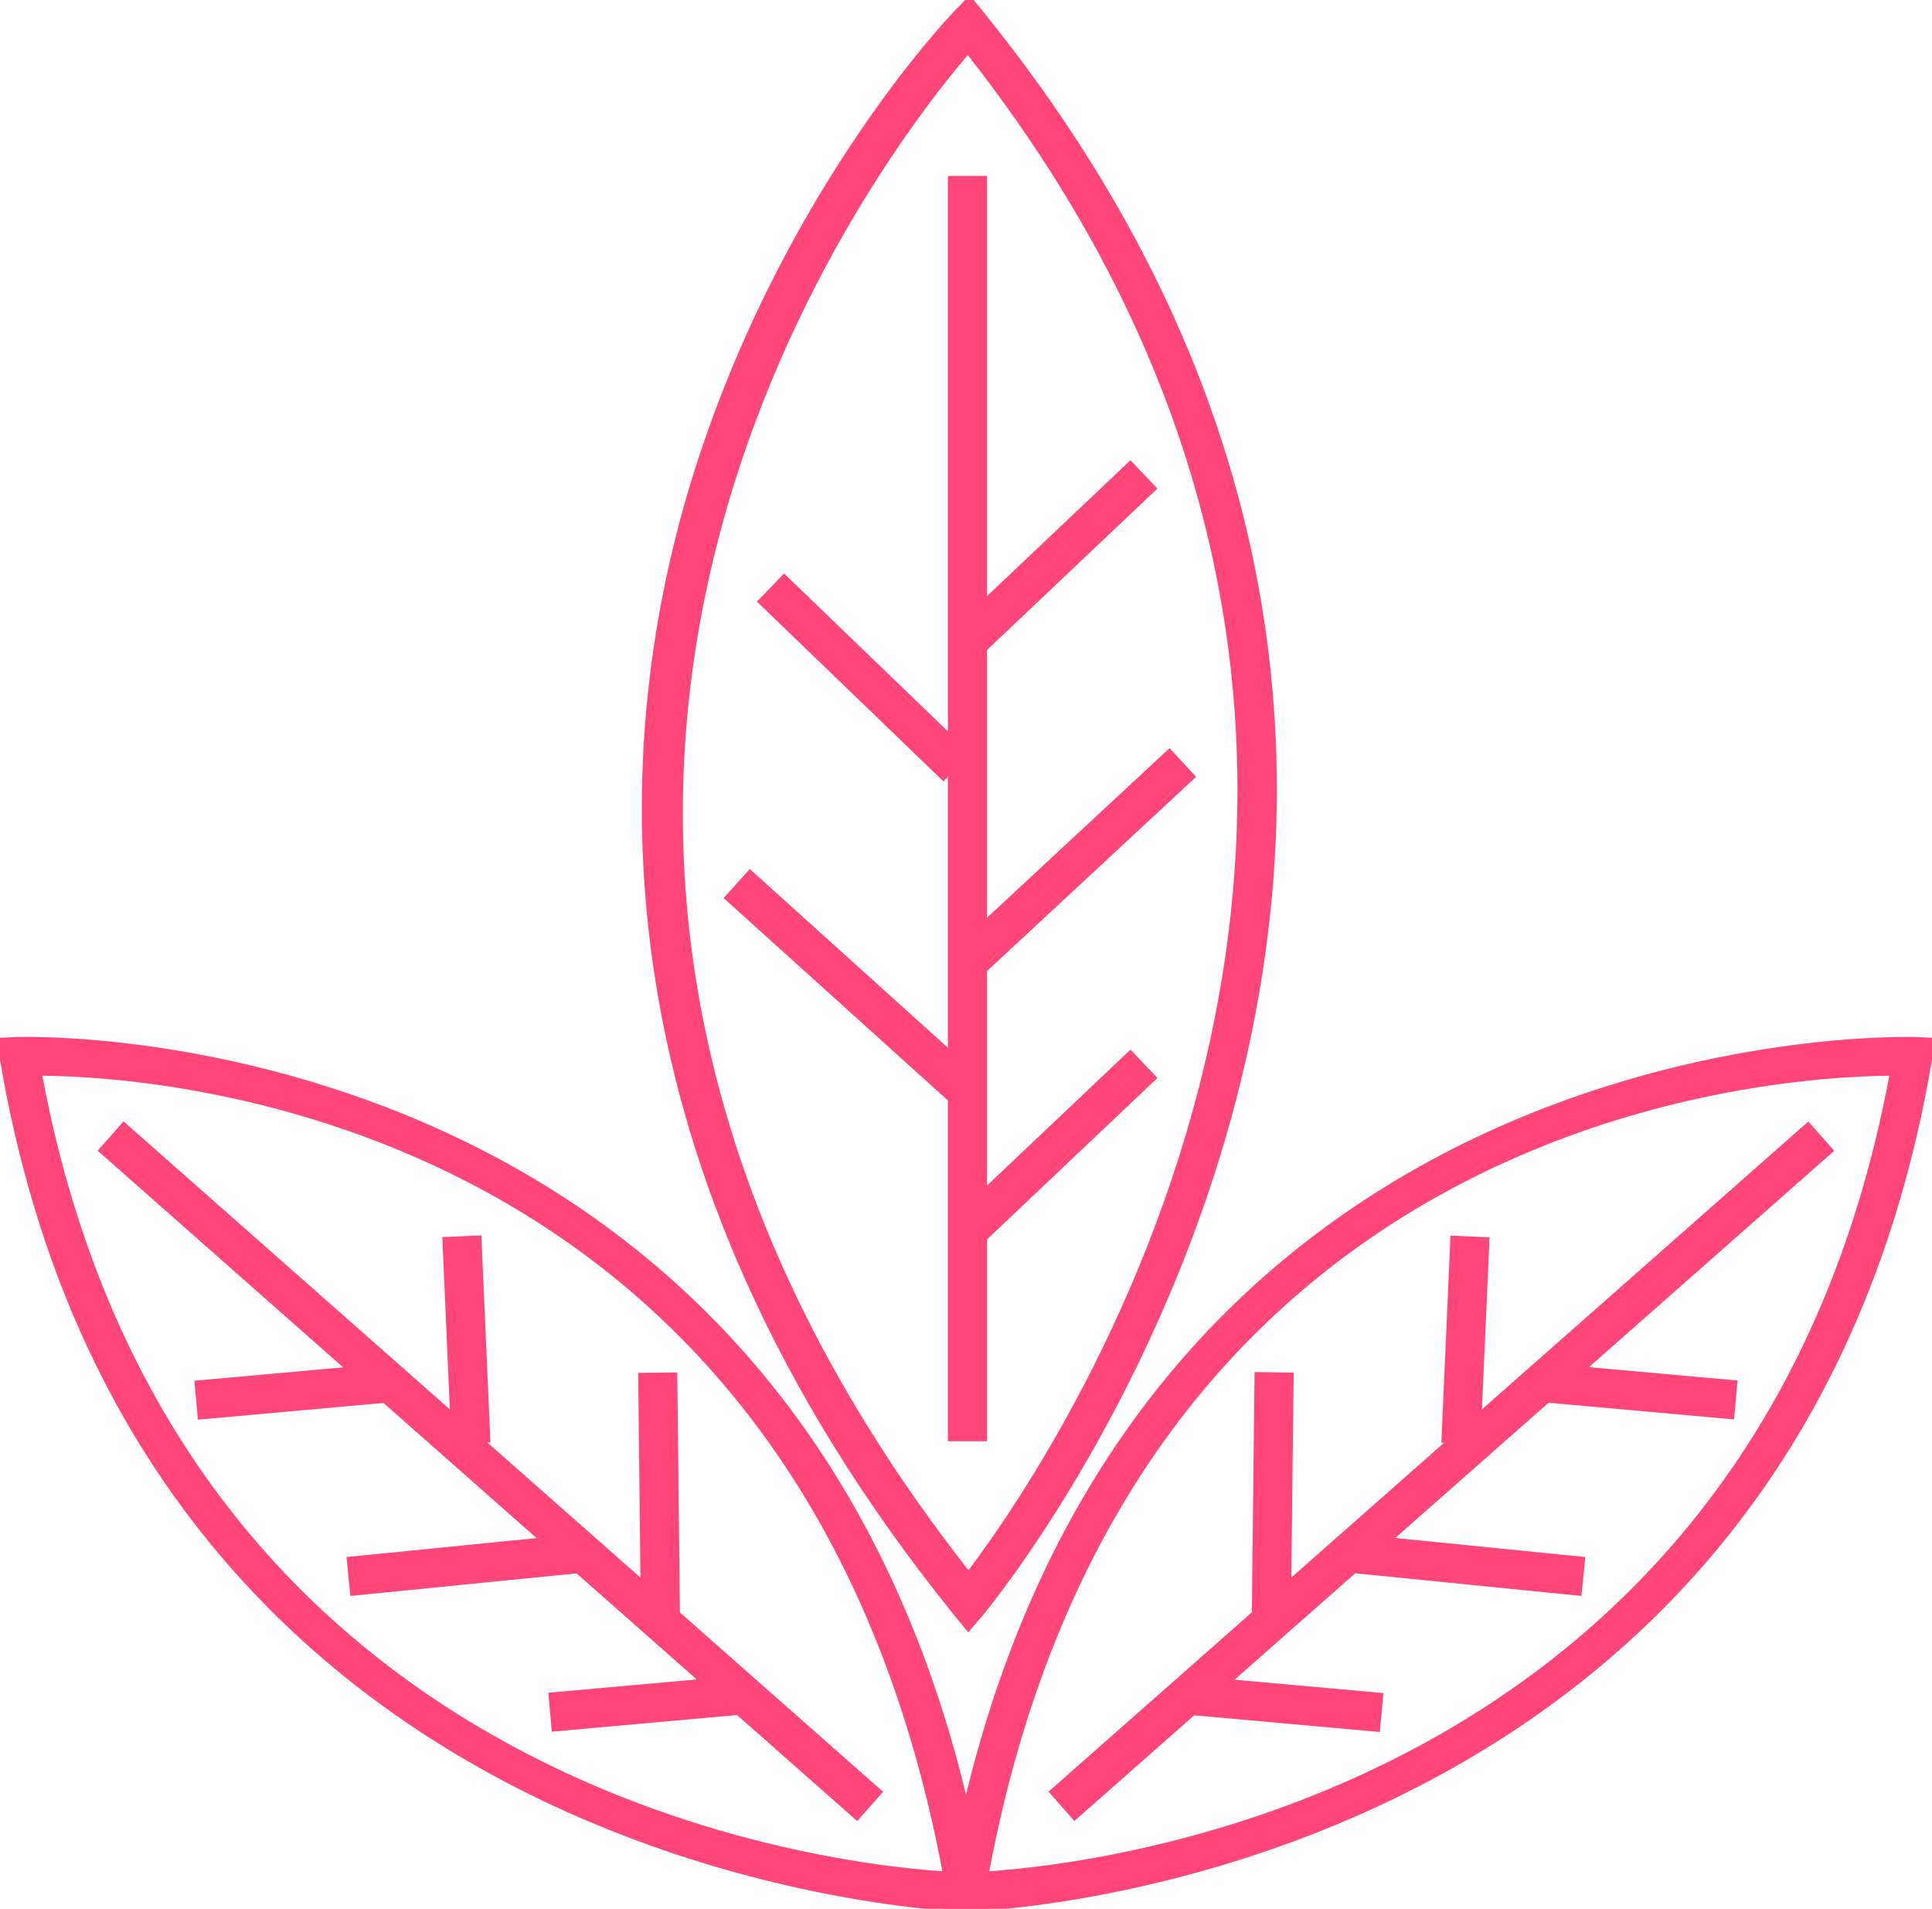 <?xml version="1.0" encoding="UTF-8"?>
<svg id="Layer_2" data-name="Layer 2" xmlns="http://www.w3.org/2000/svg" xmlns:xlink="http://www.w3.org/1999/xlink" viewBox="0 0 59.31 58.59">
  <defs>
    <style>
      .cls-1 {
        fill: none;
      }

      .cls-2 {
        fill: #ff4579;
      }

      .cls-3 {
        clip-path: url(#clippath);
      }
    </style>
    <clipPath id="clippath">
      <rect class="cls-1" width="59.31" height="58.59"/>
    </clipPath>
  </defs>
  <g id="Grid">
    <g id="Group_16056" data-name="Group 16056">
      <g class="cls-3">
        <g id="Group_16055" data-name="Group 16055">
          <g id="Path_41190" data-name="Path 41190">
            <path class="cls-2" d="M29.72,50.1l-.46-.56c-11.14-13.83-10.54-26.47-8.08-34.64C23.86,6.05,29.08.57,29.3.34l.47-.49.43.53c20.15,24.89.19,48.93,0,49.17l-.47.55ZM29.71,1.69c-2.91,3.41-18.15,23.31.02,46.51,2.81-3.72,17.1-24.71-.02-46.51Z"/>
          </g>
          <g id="Line_136" data-name="Line 136">
            <rect class="cls-2" x="29.1" y="5.4" width="1.2" height="38.84"/>
          </g>
          <g id="Line_137" data-name="Line 137">
            <rect class="cls-2" x="25.6" y="25.53" width="1.2" height="9.65" transform="translate(-13.89 29.47) rotate(-47.94)"/>
          </g>
          <g id="Line_138" data-name="Line 138">
            <rect class="cls-2" x="25.92" y="16.82" width="1.2" height="7.95" transform="translate(-6.86 25.46) rotate(-46.06)"/>
          </g>
          <g id="Line_139" data-name="Line 139">
            <rect class="cls-2" x="28.5" y="16.6" width="7.67" height="1.2" transform="translate(-2.97 26.95) rotate(-43.45)"/>
          </g>
          <g id="Line_140" data-name="Line 140">
            <rect class="cls-2" x="28.5" y="34.69" width="7.67" height="1.2" transform="translate(-15.41 31.91) rotate(-43.45)"/>
          </g>
          <g id="Line_141" data-name="Line 141">
            <rect class="cls-2" x="28.48" y="25.88" width="9.04" height="1.2" transform="translate(-9.2 29.54) rotate(-42.89)"/>
          </g>
          <g id="Path_41191" data-name="Path 41191">
            <path class="cls-2" d="M28.94,58.69l.12-.71c4.61-26.94,29.44-26.14,29.68-26.15l.68.03-.11.67c-4.29,25.39-29.39,26.15-29.65,26.15h-.72ZM58,33.02c-3.98.04-23.29,1.42-27.63,24.42,4.12-.29,23.58-2.78,27.63-24.42Z"/>
          </g>
          <g id="Line_142" data-name="Line 142">
            <rect class="cls-2" x="28.7" y="44.56" width="31.1" height="1.2" transform="translate(-18.81 40.56) rotate(-41.41)"/>
          </g>
          <g id="Line_143" data-name="Line 143">
            <rect class="cls-2" x="35.21" y="45.39" width="7.73" height="1.2" transform="translate(-7.36 84.54) rotate(-89.35)"/>
          </g>
          <g id="Line_144" data-name="Line 144">
            <rect class="cls-2" x="41.8" y="40.52" width="6.36" height="1.2" transform="translate(1.93 84.26) rotate(-87.48)"/>
          </g>
          <g id="Line_145" data-name="Line 145">
            <rect class="cls-2" x="49.63" y="39.64" width="1.2" height="6.14" transform="translate(3.19 88.9) rotate(-84.86)"/>
          </g>
          <g id="Line_146" data-name="Line 146">
            <rect class="cls-2" x="38.76" y="49.22" width="1.2" height="6.14" transform="translate(-16.25 86.81) rotate(-84.86)"/>
          </g>
          <g id="Line_147" data-name="Line 147">
            <rect class="cls-2" x="44.4" y="44.41" width="1.2" height="7.24" transform="translate(-7.27 88.02) rotate(-84.28)"/>
          </g>
          <g id="Path_41192" data-name="Path 41192">
            <path class="cls-2" d="M30.37,58.69h-.72c-.25-.02-25.36-.78-29.65-26.16l-.11-.67.68-.03c.25,0,25.08-.79,29.68,26.15l.12.71ZM1.3,33.02c4.05,21.64,23.51,24.14,27.63,24.42C24.6,34.44,5.29,33.06,1.3,33.02Z"/>
          </g>
          <g id="Line_148" data-name="Line 148">
            <rect class="cls-2" x="14.46" y="29.61" width="1.2" height="31.1" transform="translate(-28.77 26.57) rotate(-48.57)"/>
          </g>
          <g id="Line_149" data-name="Line 149">
            <rect class="cls-2" x="19.63" y="42.13" width="1.2" height="7.73" transform="translate(-.5 .23) rotate(-.63)"/>
          </g>
          <g id="Line_150" data-name="Line 150">
            <rect class="cls-2" x="13.72" y="37.94" width="1.2" height="6.36" transform="translate(-1.79 .67) rotate(-2.51)"/>
          </g>
          <g id="Line_151" data-name="Line 151">
            <rect class="cls-2" x="6.01" y="42.11" width="6.14" height="1.2" transform="translate(-3.79 .98) rotate(-5.14)"/>
          </g>
          <g id="Line_152" data-name="Line 152">
            <rect class="cls-2" x="16.87" y="51.69" width="6.14" height="1.2" transform="translate(-4.6 1.99) rotate(-5.14)"/>
          </g>
          <g id="Line_153" data-name="Line 153">
            <rect class="cls-2" x="10.68" y="47.43" width="7.24" height="1.2" transform="translate(-4.7 1.66) rotate(-5.7)"/>
          </g>
        </g>
      </g>
    </g>
  </g>
</svg>
